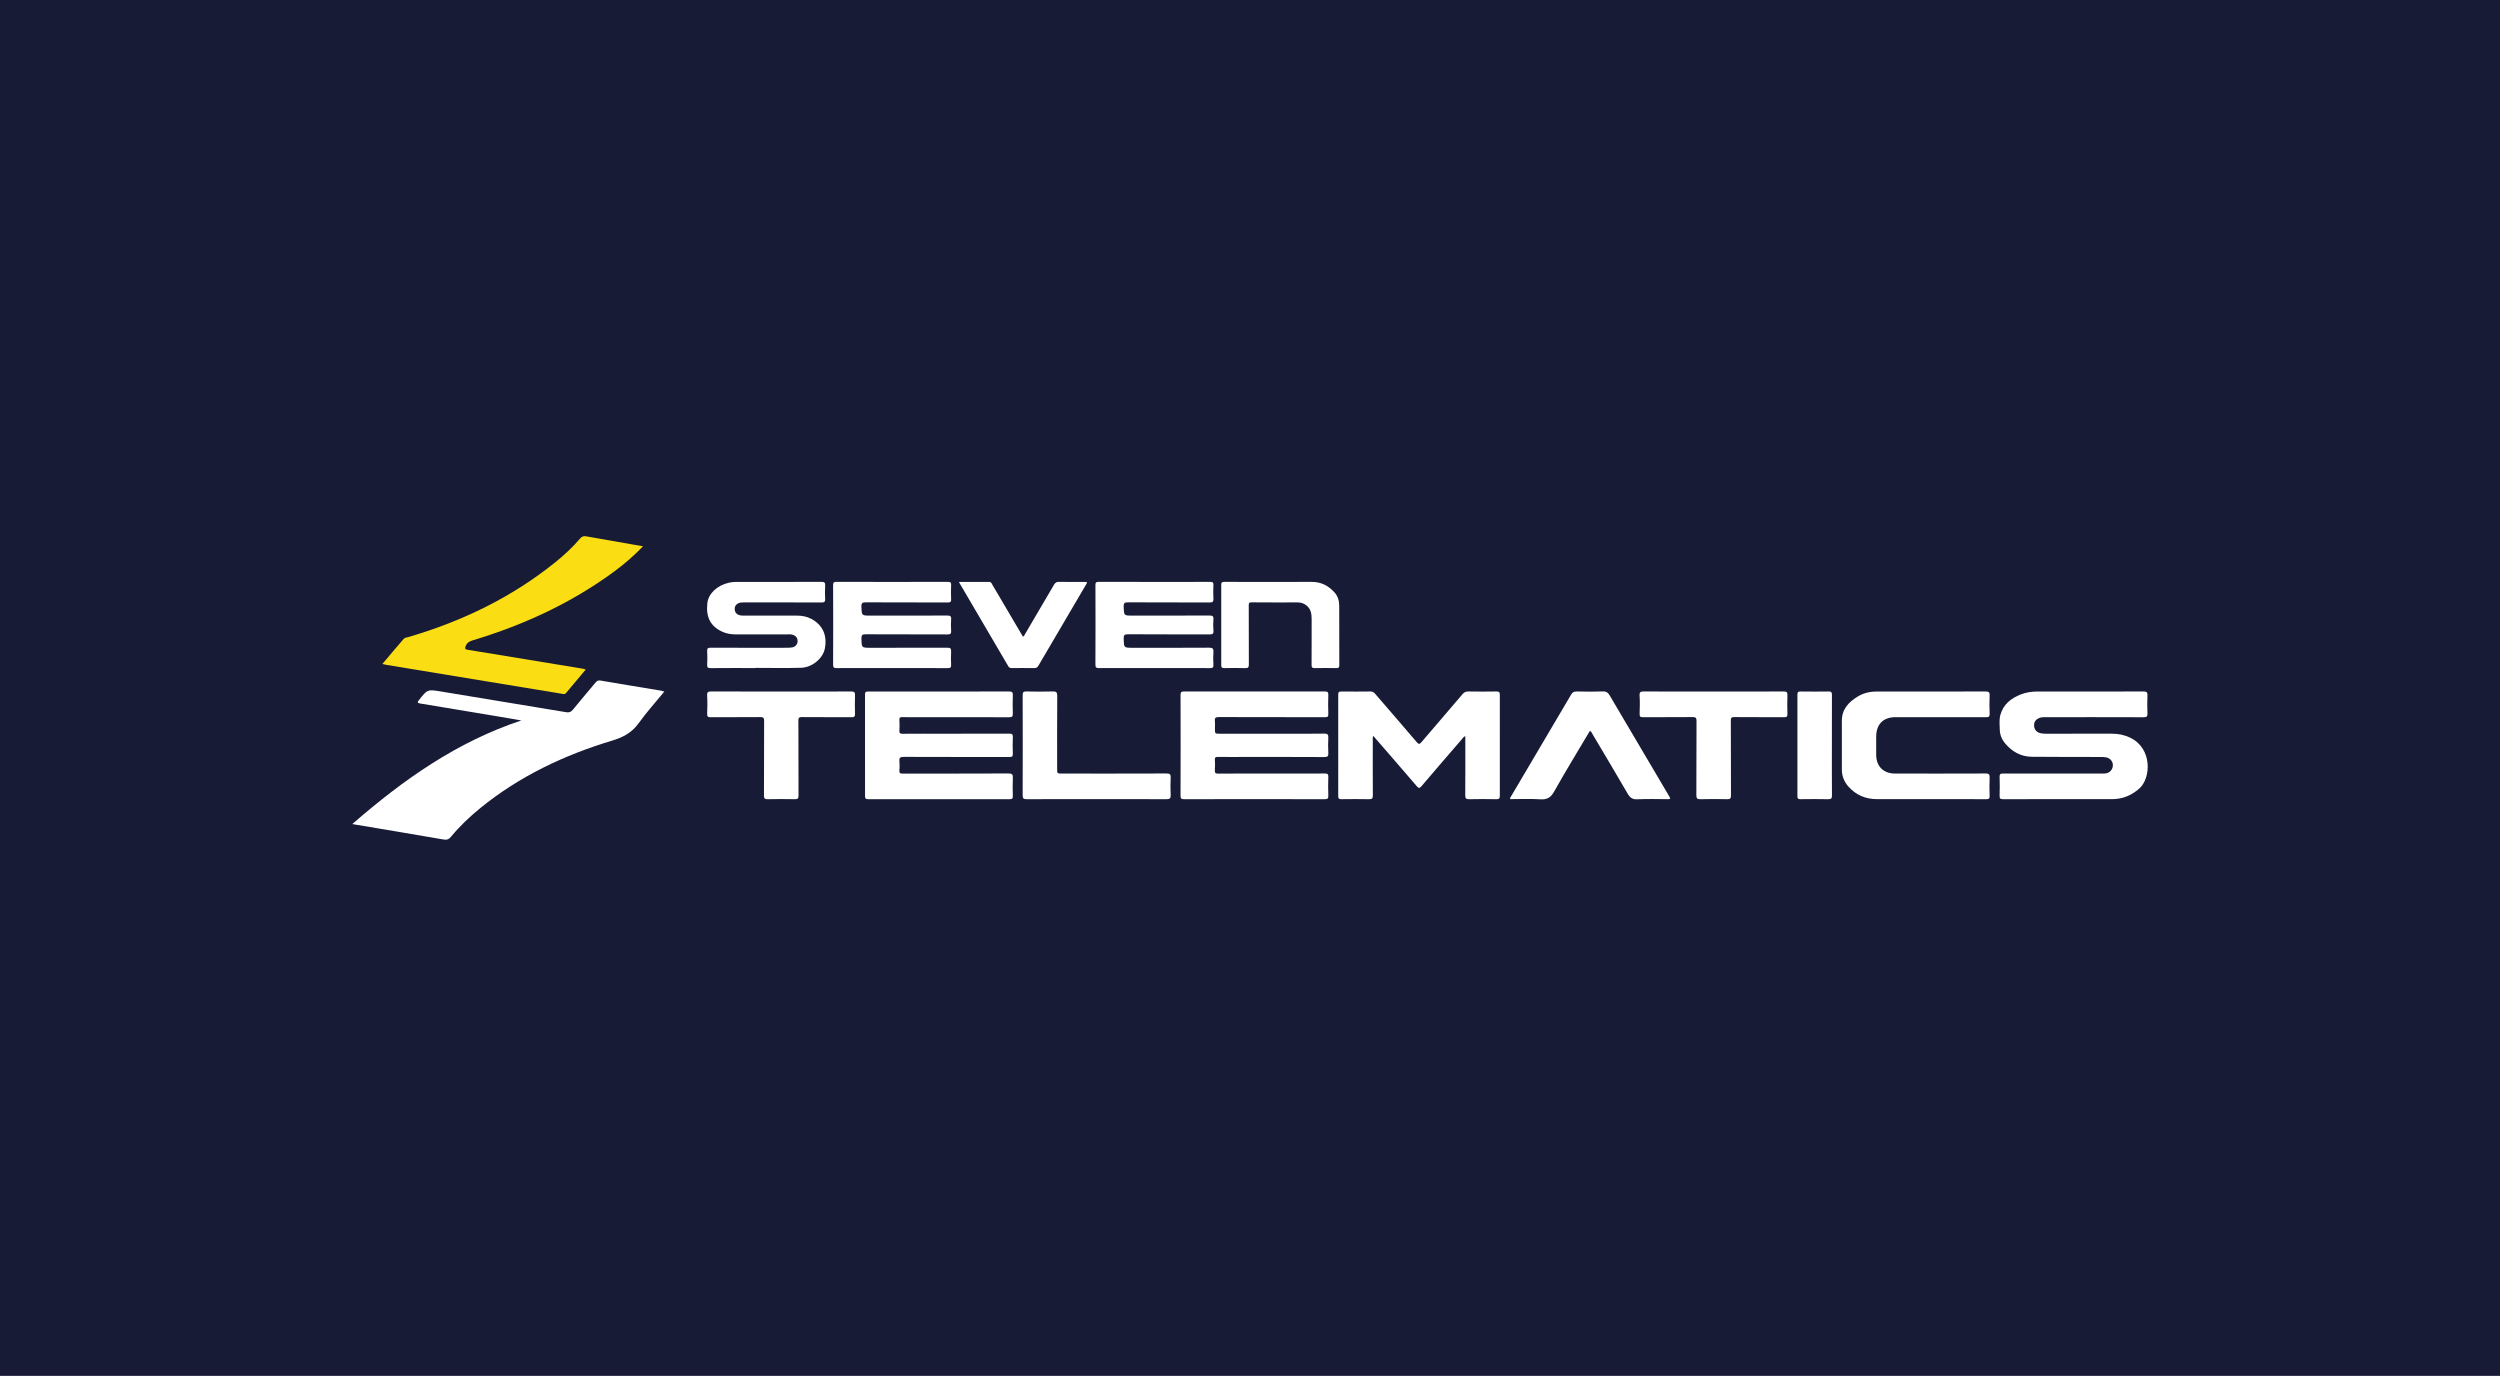 <?xml version="1.0" encoding="utf-8"?>
<!-- Generator: Adobe Illustrator 24.1.0, SVG Export Plug-In . SVG Version: 6.00 Build 0)  -->
<svg version="1.1" id="Layer_1" xmlns="http://www.w3.org/2000/svg" xmlns:xlink="http://www.w3.org/1999/xlink" x="0px" y="0px"
	 viewBox="0 0 1321 727" style="enable-background:new 0 0 1321 727;" xml:space="preserve">
<style type="text/css">
	.st0{fill:#171B36;}
	.st1{fill:#FFFFFF;}
	.st2{fill:#FADD12;}
	.st3{display:none;}
	.st4{display:inline;fill:#052B4E;}
	.st5{display:inline;}
	.st6{fill:#DC1F26;}
	.st7{display:inline;fill:#DC1F26;}
	.st8{fill:#85C441;}
	.st9{fill:#9ACB4F;}
	.st10{fill:#6AA949;}
	.st11{fill:#C9DE74;}
	.st12{fill:#727173;}
	.st13{display:inline;fill:#6AA949;}
	.st14{fill:#05559E;}
</style>
<rect class="st0" width="1321" height="727"/>
<g>
	<g>
		<path class="st1" d="M496.248,365.41c12.31,0,24.621,0.029,36.931-0.036c1.566-0.008,2.069,0.37,2.002,1.983
			c-0.133,3.206-0.119,6.424-0.005,9.631c0.054,1.531-0.315,2.011-1.946,2.004c-16.391-0.067-32.783-0.041-49.174-0.041
			c-2.409,0-4.819,0.058-7.225-0.025c-1.166-0.04-1.685,0.177-1.594,1.503c0.128,1.865,0.116,3.749,0.004,5.616
			c-0.079,1.321,0.332,1.695,1.662,1.683c7.158-0.064,14.317-0.03,21.476-0.03c11.641,0,23.283,0.029,34.924-0.036
			c1.491-0.008,1.949,0.341,1.878,1.867c-0.134,2.871-0.137,5.757,0.001,8.627c0.075,1.548-0.419,1.863-1.893,1.859
			c-18.599-0.052-37.199-0.003-55.797-0.082c-1.889-0.008-2.42,0.53-2.252,2.321c0.15,1.592,0.138,3.218,0,4.811
			c-0.127,1.475,0.451,1.719,1.795,1.716c18.599-0.044,37.199,0.006,55.797-0.082c2.004-0.01,2.452,0.557,2.355,2.44
			c-0.163,3.136-0.1,6.288-0.017,9.43c0.033,1.263-0.25,1.725-1.631,1.723c-24.955-0.042-49.91-0.039-74.865-0.006
			c-1.223,0.002-1.595-0.34-1.593-1.574c0.035-17.93,0.043-35.86-0.01-53.79c-0.004-1.537,0.743-1.526,1.846-1.525
			C471.359,365.417,483.804,365.41,496.248,365.41z"/>
		<path class="st1" d="M662.864,422.262c-12.377,0-24.755-0.023-37.132,0.031c-1.429,0.006-1.94-0.254-1.935-1.834
			c0.062-17.73,0.058-35.46,0.004-53.189c-0.005-1.496,0.359-1.899,1.879-1.896c24.755,0.05,49.51,0.047,74.264,0.006
			c1.431-0.002,2.004,0.254,1.941,1.841c-0.131,3.34-0.119,6.692-0.003,10.033c0.051,1.474-0.463,1.73-1.814,1.727
			c-18.666-0.044-37.333,0.001-55.999-0.078c-1.802-0.008-2.335,0.456-2.134,2.191c0.152,1.32,0.03,2.673,0.03,4.011
			c0,2.593,0,2.593,2.695,2.593c11.374,0,22.748,0,34.122,0c6.958,0,13.918,0.082,20.873-0.053c1.933-0.038,2.319,0.599,2.227,2.339
			c-0.138,2.602-0.144,5.223,0.003,7.824c0.097,1.708-0.305,2.235-2.145,2.223c-14.518-0.09-29.036-0.05-43.555-0.05
			c-4.215,0-8.431,0.04-12.645-0.026c-1.186-0.018-1.686,0.235-1.603,1.535c0.114,1.799,0.131,3.619-0.003,5.415
			c-0.11,1.476,0.298,1.904,1.837,1.888c7.961-0.087,15.923-0.041,23.885-0.041c10.772,0,21.543,0.029,32.315-0.034
			c1.464-0.009,1.976,0.302,1.915,1.858c-0.128,3.273-0.121,6.558-0.002,9.832c0.055,1.51-0.374,1.899-1.887,1.891
			C687.619,422.234,675.242,422.262,662.864,422.262z"/>
		<path class="st1" d="M725.656,388.862c-0.459,0.905-0.271,1.64-0.272,2.341c-0.016,9.701-0.05,19.403,0.028,29.103
			c0.013,1.621-0.46,2.024-2.027,1.993c-4.882-0.098-9.768-0.072-14.651-0.011c-1.215,0.015-1.615-0.334-1.613-1.577
			c0.034-17.93,0.035-35.861-0.002-53.791c-0.003-1.306,0.516-1.54,1.666-1.53c5.151,0.048,10.304,0.065,15.454-0.012
			c1.192-0.018,1.816,0.567,2.487,1.346c7.289,8.464,14.62,16.892,21.857,25.4c1.082,1.272,1.56,1.159,2.571-0.032
			c7.185-8.465,14.455-16.857,21.655-25.309c0.855-1.003,1.731-1.426,3.068-1.404c4.95,0.081,9.902,0.084,14.852,0
			c1.438-0.024,1.779,0.446,1.775,1.822c-0.042,17.73-0.046,35.46,0.005,53.189c0.004,1.49-0.362,1.943-1.887,1.911
			c-4.748-0.101-9.501-0.106-14.249,0.001c-1.626,0.037-2.153-0.35-2.138-2.067c0.086-9.634,0.041-19.268,0.041-28.902
			c0-0.73,0-1.461,0-2.346c-0.974,0.311-1.342,1.049-1.831,1.615c-7.123,8.254-14.256,16.499-21.319,24.804
			c-0.995,1.17-1.478,1.214-2.497,0.025C741.061,406.593,733.417,397.817,725.656,388.862z"/>
		<path class="st1" d="M1087.831,422.262c-9.767,0-19.535-0.029-29.302,0.032c-1.443,0.009-2.008-0.274-1.947-1.852
			c0.126-3.273,0.117-6.558,0.003-9.832c-0.053-1.515,0.398-1.898,1.905-1.894c17.193,0.055,34.387,0.036,51.581,0.033
			c0.802,0,1.611,0.023,2.406-0.062c2.299-0.245,3.891-1.998,3.963-4.295c0.062-2.003-1.409-3.791-3.576-4.207
			c-0.911-0.175-1.86-0.195-2.792-0.198c-12.175-0.037-24.351,0.008-36.526-0.111c-5.684-0.055-10.271-2.669-13.923-6.913
			c-1.782-2.071-2.848-4.528-2.935-7.303c-0.084-2.668-0.398-5.377,0.334-7.985c1.563-5.573,5.637-8.732,10.774-10.74
			c2.823-1.104,5.771-1.549,8.822-1.543c18.665,0.034,37.331,0.039,55.996-0.021c1.662-0.005,2.171,0.419,2.1,2.092
			c-0.134,3.139-0.137,6.291,0.001,9.43c0.073,1.652-0.371,2.105-2.062,2.099c-17.26-0.067-34.521-0.042-51.781-0.038
			c-0.998,0-1.987-0.033-2.971,0.313c-2.144,0.756-3.118,1.998-3.091,4.127c0.025,1.937,1.243,3.51,3.283,4.009
			c0.96,0.235,1.984,0.281,2.979,0.282c11.641,0.018,23.282,0.037,34.922-0.004c3.406-0.012,6.587,0.648,9.674,2.142
			c11.693,5.659,11.015,21.366,4.674,26.898c-4.18,3.647-8.879,5.559-14.412,5.546
			C1106.563,422.246,1097.197,422.262,1087.831,422.262z"/>
		<path class="st1" d="M1019.873,422.262c-9.302,0-18.605-0.021-27.907,0.007c-6.17,0.019-11.35-2.126-15.418-6.826
			c-2.188-2.528-3.309-5.451-3.308-8.8c0.002-8.566,0.032-17.133-0.01-25.699c-0.031-6.19,3.597-9.99,8.431-12.924
			c3.021-1.833,6.405-2.615,9.961-2.614c19.207,0.008,38.415,0.028,57.622-0.037c1.724-0.006,2.132,0.515,2.07,2.14
			c-0.122,3.208-0.129,6.427,0.004,9.634c0.065,1.571-0.475,1.846-1.922,1.841c-15.928-0.052-31.856-0.035-47.784-0.032
			c-6.48,0.001-10.178,3.673-10.234,10.189c-0.029,3.279-0.034,6.559,0.001,9.838c0.064,5.958,3.867,9.757,9.836,9.766
			c15.995,0.022,31.99,0.033,47.984-0.031c1.65-0.007,2.186,0.392,2.118,2.081c-0.132,3.274-0.109,6.559-0.006,9.835
			c0.043,1.382-0.448,1.664-1.722,1.658C1039.682,422.242,1029.777,422.262,1019.873,422.262z"/>
		<path class="st1" d="M840.104,386.173c-6.334,10.682-12.818,21.27-18.899,32.084c-1.792,3.186-3.718,4.331-7.311,4.096
			c-5.299-0.347-10.637-0.09-15.964-0.09c-0.093-0.834,0.394-1.269,0.684-1.761c10.521-17.817,21.07-35.617,31.554-53.456
			c0.747-1.27,1.534-1.704,2.983-1.672c4.612,0.1,9.234,0.162,13.841-0.023c1.87-0.075,2.745,0.708,3.586,2.138
			c9.953,16.912,19.941,33.803,29.919,50.701c0.543,0.919,1.041,1.867,1.626,2.759c0.667,1.017,0.47,1.342-0.764,1.333
			c-5.417-0.041-10.842-0.188-16.248,0.058c-2.528,0.115-3.803-0.828-4.998-2.884c-6.138-10.56-12.399-21.049-18.633-31.553
			C841.115,387.287,840.882,386.542,840.104,386.173z"/>
		<path class="st1" d="M610.107,307.486c9.767,0,19.535,0.031,29.302-0.034c1.415-0.009,1.833,0.36,1.76,1.771
			c-0.121,2.335-0.141,4.688,0.004,7.02c0.102,1.633-0.322,2.125-2.043,2.116c-14.316-0.077-28.633-0.008-42.949-0.087
			c-1.839-0.01-2.516,0.284-2.438,2.324c0.179,4.687,0.055,4.691,4.665,4.691c13.581,0,27.161,0.023,40.742-0.032
			c1.523-0.006,2.154,0.301,2.023,1.962c-0.157,1.995-0.179,4.024,0.005,6.014c0.168,1.815-0.592,2.005-2.144,1.998
			c-14.316-0.058-28.633,0.014-42.949-0.089c-2.013-0.015-2.388,0.562-2.332,2.427c0.141,4.718,0.046,4.721,4.845,4.721
			c13.447,0,26.894,0.044,40.34-0.05c1.916-0.013,2.35,0.579,2.233,2.336c-0.146,2.198-0.151,4.421,0.004,6.618
			c0.112,1.592-0.482,1.849-1.917,1.838c-8.897-0.064-17.795-0.032-26.693-0.032c-10.57,0-21.141-0.024-31.71,0.027
			c-1.442,0.007-2.049-0.194-2.04-1.895c0.08-13.982,0.069-27.964,0.01-41.946c-0.006-1.442,0.404-1.741,1.78-1.733
			C590.438,307.514,600.272,307.486,610.107,307.486z"/>
		<path class="st1" d="M471.451,307.486c9.77,0,19.54,0.025,29.309-0.029c1.341-0.007,1.897,0.253,1.821,1.731
			c-0.126,2.47-0.125,4.955,0,7.424c0.075,1.482-0.493,1.735-1.829,1.731c-14.387-0.044-28.774,0.009-43.161-0.073
			c-1.842-0.01-2.504,0.284-2.426,2.317c0.18,4.694,0.056,4.699,4.827,4.699c13.517,0,27.034,0.022,40.551-0.031
			c1.516-0.006,2.174,0.289,2.041,1.966c-0.159,1.995-0.141,4.019-0.004,6.017c0.108,1.57-0.363,2.003-1.966,1.995
			c-14.387-0.067-28.774-0.005-43.161-0.082c-1.792-0.01-2.334,0.392-2.28,2.249c0.142,4.884,0.046,4.887,4.862,4.887
			c13.517,0,27.034,0.026,40.551-0.035c1.571-0.007,2.092,0.387,1.996,1.99c-0.141,2.334-0.124,4.687-0.004,7.022
			c0.075,1.454-0.455,1.766-1.815,1.761c-12.312-0.047-24.625-0.028-36.938-0.028c-7.227,0-14.454-0.035-21.681,0.031
			c-1.405,0.013-1.941-0.211-1.933-1.814c0.073-13.985,0.073-27.971,0-41.956c-0.008-1.604,0.529-1.812,1.929-1.803
			C451.912,307.513,461.682,307.486,471.451,307.486z"/>
		<path class="st1" d="M399.213,352.998c-7.895,0-15.79-0.045-23.684,0.039c-1.523,0.016-1.941-0.389-1.856-1.884
			c0.134-2.334,0.134-4.687,0-7.021c-0.086-1.497,0.336-1.889,1.856-1.882c13.247,0.066,26.494,0.041,39.741,0.031
			c1.067-0.001,2.15,0.003,3.197-0.166c1.841-0.298,3.037-1.714,2.986-3.459c-0.056-1.882-1.217-2.914-2.913-3.355
			c-0.695-0.181-1.463-0.101-2.198-0.102c-9.233-0.005-18.466-0.017-27.698,0.006c-2.513,0.006-4.919-0.413-7.191-1.492
			c-6.073-2.883-8.514-7.659-7.693-15.015c0.558-5.006,5.112-9.35,11.303-10.781c1.308-0.302,2.625-0.443,3.974-0.441
			c14.987,0.017,29.973,0.045,44.959-0.036c1.746-0.009,2.118,0.505,2.018,2.113c-0.142,2.266-0.136,4.553-0.001,6.82
			c0.092,1.557-0.351,1.991-1.952,1.983c-13.581-0.07-27.163-0.041-40.744-0.036c-0.864,0-1.726-0.054-2.582,0.229
			c-1.67,0.552-2.612,1.658-2.512,3.416c0.105,1.85,1.265,2.89,3.029,3.21c0.781,0.142,1.6,0.107,2.401,0.108
			c9.099,0.006,18.198,0.006,27.297,0.003c2.708-0.001,5.305,0.424,7.736,1.717c6.001,3.193,8.531,8.71,7.157,15.721
			c-1.004,5.126-6.658,9.957-12.55,10.127c-8.021,0.231-16.054,0.058-24.081,0.058C399.213,352.938,399.213,352.968,399.213,352.998
			z"/>
		<path class="st1" d="M579.383,422.262c-12.307,0-24.615-0.034-36.922,0.04c-1.692,0.01-2.093-0.47-2.088-2.119
			c0.06-17.591,0.056-35.183,0.005-52.775c-0.004-1.536,0.324-2.083,1.973-2.04c4.612,0.119,9.232,0.137,13.843-0.005
			c1.886-0.058,2.47,0.368,2.454,2.37c-0.101,12.775-0.052,25.551-0.052,38.327c0,2.691,0,2.691,2.594,2.691
			c18.394,0,36.789,0.027,55.183-0.043c1.782-0.007,2.302,0.439,2.211,2.217c-0.154,3.002-0.141,6.022-0.005,9.026
			c0.081,1.779-0.353,2.375-2.276,2.36C603.998,422.215,591.69,422.262,579.383,422.262z"/>
		<path class="st1" d="M412.66,365.41c12.378,0,24.756,0.03,37.134-0.037c1.596-0.009,2.057,0.428,1.999,2.01
			c-0.119,3.274-0.107,6.558-0.003,9.833c0.045,1.421-0.4,1.777-1.791,1.768c-8.764-0.062-17.53,0.012-26.294-0.072
			c-1.533-0.015-1.845,0.405-1.838,1.875c0.061,13.181,0.005,26.362,0.075,39.542c0.009,1.613-0.445,2.005-2.004,1.972
			c-4.748-0.102-9.502-0.103-14.25,0c-1.572,0.034-2.012-0.386-2.004-1.984c0.067-13.114,0.003-26.228,0.08-39.341
			c0.01-1.701-0.461-2.078-2.101-2.062c-8.697,0.085-17.396,0.004-26.093,0.075c-1.466,0.012-1.964-0.299-1.9-1.851
			c0.132-3.206,0.183-6.43-0.014-9.63c-0.119-1.933,0.632-2.139,2.272-2.13C388.171,365.438,400.415,365.41,412.66,365.41z"/>
		<path class="st1" d="M905.358,365.41c12.377,0,24.753,0.03,37.129-0.037c1.594-0.009,2.052,0.425,1.993,2.006
			c-0.121,3.274-0.106,6.557-0.004,9.832c0.044,1.408-0.372,1.784-1.777,1.774c-8.763-0.065-17.528,0.011-26.291-0.074
			c-1.536-0.015-1.842,0.409-1.836,1.875c0.061,13.179,0.005,26.359,0.075,39.538c0.009,1.615-0.447,2.009-2.007,1.975
			c-4.681-0.102-9.367-0.119-14.047,0.006c-1.736,0.047-2.248-0.367-2.237-2.18c0.085-13.045,0.011-26.091,0.088-39.136
			c0.01-1.684-0.428-2.095-2.087-2.078c-8.696,0.087-17.394,0.004-26.09,0.076c-1.473,0.012-1.957-0.311-1.894-1.854
			c0.13-3.206,0.182-6.43-0.014-9.629c-0.118-1.928,0.627-2.138,2.269-2.129C880.873,365.439,893.116,365.41,905.358,365.41z"/>
		<path class="st1" d="M670.654,307.486c7.49,0,14.981,0.042,22.471-0.015c4.889-0.037,8.804,1.993,11.983,5.515
			c1.755,1.944,2.535,4.384,2.539,7.011c0.018,10.5-0.015,21,0.039,31.5c0.007,1.309-0.46,1.548-1.627,1.529
			c-3.744-0.063-7.492-0.083-11.234,0.008c-1.392,0.034-1.804-0.354-1.793-1.775c0.068-8.092,0.022-16.185,0.038-24.277
			c0.005-2.699-0.43-5.207-2.685-7.025c-1.346-1.086-2.883-1.638-4.626-1.637c-8.159,0.005-16.319,0.037-24.477-0.041
			c-1.41-0.014-1.443,0.598-1.44,1.663c0.026,10.366-0.017,20.733,0.052,31.098c0.01,1.559-0.365,2.058-1.978,2.002
			c-3.674-0.127-7.356-0.087-11.033-0.014c-1.222,0.024-1.588-0.328-1.584-1.57c0.041-14.111,0.042-28.223,0-42.334
			c-0.004-1.306,0.348-1.682,1.68-1.671C654.87,307.519,662.762,307.486,670.654,307.486z"/>
		<path class="st1" d="M506.658,307.487c5.619,0,10.817,0.014,16.015-0.011c1.159-0.006,1.369,0.949,1.779,1.642
			c5.029,8.505,10.029,17.028,15.036,25.547c0.338,0.574,0.677,1.148,1.016,1.723c0.724-0.194,0.836-0.849,1.124-1.338
			c5.119-8.686,10.25-17.365,15.313-26.084c0.652-1.122,1.344-1.541,2.658-1.517c4.881,0.09,9.765,0.036,14.7,0.036
			c0.136,0.768-0.363,1.273-0.673,1.802c-8.311,14.167-16.648,28.319-24.947,42.493c-0.546,0.932-1.161,1.261-2.234,1.243
			c-3.879-0.066-7.76-0.036-11.641-0.018c-0.83,0.004-1.494-0.047-2.002-0.916C524.185,337.342,515.534,322.614,506.658,307.487z"/>
		<path class="st1" d="M967.97,393.823c0,8.825-0.041,17.651,0.038,26.475c0.014,1.592-0.41,2.037-2.003,2.003
			c-4.878-0.105-9.761-0.077-14.641-0.011c-1.211,0.016-1.612-0.298-1.609-1.553c0.036-17.918,0.034-35.835,0.003-53.753
			c-0.002-1.2,0.31-1.618,1.569-1.601c5.013,0.068,10.029,0.075,15.042-0.003c1.406-0.022,1.631,0.53,1.625,1.768
			C967.95,376.039,967.97,384.931,967.97,393.823z"/>
	</g>
	<g>
		<path class="st1" d="M186.15,435.434c26.939-23.459,55.339-43.476,89.318-54.742c-3.77-0.655-7.536-1.331-11.31-1.962
			c-14.047-2.351-28.095-4.701-42.149-7.009c-1.547-0.254-1.542-0.658-0.636-1.797c4.485-5.637,4.47-5.714,11.463-4.568
			c22.111,3.625,44.217,7.286,66.318,10.974c1.521,0.254,2.518-0.049,3.536-1.305c3.932-4.851,8.019-9.575,11.996-14.389
			c0.762-0.923,1.425-1.244,2.707-1.022c10.62,1.841,21.261,3.562,31.893,5.331c0.505,0.084,0.994,0.271,1.746,0.481
			c-4.619,5.632-9.398,10.89-13.499,16.632c-3.604,5.046-8.205,7.512-14.077,9.28c-25.322,7.625-48.936,18.8-69.61,35.599
			c-5.635,4.579-10.895,9.573-15.52,15.181c-1.175,1.425-2.212,1.784-4.071,1.46C218.418,440.809,202.554,438.189,186.15,435.434z"
			/>
		<path class="st2" d="M339.772,288.671c-4.841,5.026-9.78,9.298-15.047,13.183c-22.746,16.776-48.016,28.395-74.978,36.515
			c-1.733,0.522-2.936,1.191-3.678,2.987c-0.642,1.554-0.119,1.793,1.179,2.004c10.641,1.727,21.276,3.486,31.914,5.235
			c9.649,1.587,19.299,3.175,28.947,4.77c0.375,0.062,0.735,0.209,1.402,0.404c-3.556,4.233-7.004,8.324-10.432,12.432
			c-0.705,0.845-1.572,0.486-2.358,0.358c-13.45-2.196-26.896-4.424-40.343-6.64c-17.397-2.867-34.795-5.729-52.192-8.599
			c-0.6-0.099-1.191-0.256-2.144-0.464c3.863-4.579,7.524-8.999,11.31-13.31c0.528-0.601,1.66-0.705,2.535-0.961
			c28.295-8.309,54.426-20.872,77.49-39.448c4.751-3.827,9.217-7.977,13.185-12.618c0.944-1.104,1.853-1.362,3.191-1.123
			C319.595,285.15,329.447,286.862,339.772,288.671z"/>
	</g>
</g>
<g class="st3">
	<path class="st4" d="M530.896,344.586h12.163l13.286,36.3l13.379-36.3h11.883L561.4,394.358H551.2L530.896,344.586z"/>
	<path class="st4" d="M583.383,369.469v-0.184c0-14.128,10.012-25.726,24.137-25.726c15.722,0,23.673,12.347,23.673,26.569
		c0,1.027-0.091,2.056-0.187,3.178h-36.3c1.216,8.049,6.922,12.539,14.219,12.539c5.519,0,9.444-2.056,13.379-5.895l6.642,5.895
		c-4.679,5.612-11.134,9.265-20.21,9.265C594.419,395.112,583.383,384.722,583.383,369.469z M619.963,365.824
		c-0.747-7.3-5.052-13.006-12.534-13.006c-6.927,0-11.792,5.332-12.819,13.006H619.963z"/>
	<path class="st4" d="M640.266,344.586h11.321v11.131c3.087-7.391,8.796-12.443,17.496-12.067v11.977h-0.656
		c-9.913,0-16.84,6.455-16.84,19.554v18.805h-11.321L640.266,344.586L640.266,344.586z"/>
	<path class="st4" d="M676.756,326.245h12.163v10.761h-12.163V326.245z M677.222,344.586h11.321v49.399h-11.321V344.586z"/>
	<g class="st5">
		<path class="st6" d="M701.645,325.685h11.321v68.3h-11.321V325.685z"/>
		<path class="st6" d="M722.697,369.568v-0.189c0-14.128,11.227-25.822,26.385-25.822c15.157,0,26.289,11.505,26.289,25.63v0.192
			c0,14.035-11.227,25.731-26.478,25.731C733.826,395.112,722.697,383.597,722.697,369.568z M764.047,369.568v-0.189
			c0-8.702-6.266-15.906-15.155-15.906c-9.076,0-14.872,7.108-14.872,15.715v0.192c0,8.607,6.266,15.904,15.061,15.904
			C758.253,385.282,764.047,378.081,764.047,369.568z"/>
		<path class="st6" d="M781.827,369.568v-0.189c0-14.035,10.852-25.822,25.633-25.822c9.356,0,15.157,3.461,19.74,8.513
			l-7.017,7.577c-3.458-3.647-7.108-6.175-12.816-6.175c-8.236,0-14.221,7.108-14.221,15.715v0.192
			c0,8.796,6.082,15.904,14.784,15.904c5.332,0,9.262-2.525,12.814-6.175l6.828,6.737c-4.863,5.423-10.571,9.265-20.207,9.265
			C792.679,395.112,781.827,383.597,781.827,369.568z"/>
		<path class="st6" d="M865.842,393.985v-6.079c-3.365,4.021-8.511,7.108-15.997,7.108c-9.358,0-17.589-5.335-17.589-15.251v-0.189
			c0-10.945,8.513-16.186,20.02-16.186c5.986,0,9.827,0.842,13.664,2.056v-0.931c0-6.831-4.303-10.574-12.163-10.574
			c-5.522,0-9.636,1.218-14.126,3.087l-3.087-9.076c5.423-2.434,10.761-4.117,18.802-4.117c14.597,0,21.711,7.676,21.711,20.863
			v29.285h-11.235V393.985z M866.124,373.306c-2.898-1.122-6.922-1.965-11.321-1.965c-7.108,0-11.321,2.903-11.321,7.673v0.187
			c0,4.679,4.21,7.297,9.542,7.297c7.482,0,13.096-4.21,13.096-10.385v-2.807H866.124z"/>
		<path class="st6" d="M890.085,380.328v-26.011h-6.266v-9.732h6.266v-13.568h11.323v13.568h13.283v9.732h-13.283v24.23
			c0,4.394,2.242,6.177,6.079,6.177c2.527,0,4.772-0.562,7.017-1.685v9.262c-2.805,1.589-5.988,2.527-10.196,2.527
			C895.982,394.827,890.085,391.177,890.085,380.328z"/>
		<path class="st6" d="M923.953,326.245h12.163v10.761h-12.163V326.245z M924.42,344.586h11.323v49.399H924.42V344.586z"/>
		<path class="st6" d="M945.477,369.568v-0.189c0-14.128,11.225-25.822,26.382-25.822c15.16,0,26.291,11.505,26.291,25.63v0.192
			c0,14.035-11.225,25.731-26.475,25.731C956.606,395.112,945.477,383.597,945.477,369.568z M986.83,369.568v-0.189
			c0-8.702-6.271-15.906-15.157-15.906c-9.076,0-14.875,7.108-14.875,15.715v0.192c0,8.607,6.266,15.904,15.061,15.904
			C981.028,385.282,986.83,378.081,986.83,369.568z"/>
		<path class="st6" d="M1007.32,344.586h11.316v7.671c3.186-4.679,7.769-8.697,15.442-8.697c11.129,0,17.589,7.482,17.589,18.989
			v31.437h-11.321v-28.067c0-7.671-3.837-12.072-10.572-12.072c-6.551,0-11.137,4.588-11.137,12.256v27.883h-11.316v-49.399H1007.32
			z"/>
	</g>
	<path class="st4" d="M351.933,375.387l-10.915,3.705c-15.165-39.08,26.831-82.193,66.186-68.267
		c40.873,9.941,51.044,69.914,16.817,93.352c-28.862,20.719-70.305,2.946-76.947-27.141c11.495,30.426,52.504,37.418,72.088,16.509
		c25.139-20.091,14.92-65.013-16.529-72.177C371.888,311.789,340.403,345.269,351.933,375.387z"/>
	<path class="st4" d="M326.578,255.826l9.484-6.553c32.978,48.103,60.263,100.12,80.531,154.806
		c6.899,24.329,12.176,48.996,16.565,73.647c-8.238-24.515-17.559-48.549-28.148-71.932
		C385.085,352.847,358.597,302.448,326.578,255.826z"/>
	<path class="st4" d="M273.715,404.062l-4.381-10.662c53.937-21.769,110.333-37.65,167.966-45.78
		c25.156-1.758,50.343-1.483,75.302-0.679c-25.628,3.095-51.074,6.649-76.056,12.398
		C380.671,367.371,326.033,382.99,273.715,404.062z"/>
	<path class="st7" d="M377.636,362.401c0-8.059,6.536-14.59,14.6-14.59c8.059,0,14.587,6.531,14.587,14.59
		c0,8.062-6.528,14.592-14.587,14.592C384.172,376.996,377.636,370.466,377.636,362.401z"/>
	<g class="st5">
		<path class="st6" d="M687.045,453.342c-0.89,0.056-1.778,0.169-2.727,0.169c-2.222,0-6.45-0.335-6.45-5.068
			c0-0.999,0.111-2.053,0.33-3.055l3.39-16.688h-4.333l0.499-2.28h4.339l1.279-6.17l3.393-1.889l-1.614,8.059h6.899l-0.446,2.28
			h-6.949l-2.558,12.849c-0.386,2.058-0.999,4.563-0.999,6.397c0,2.222,1.271,3.335,3.832,3.335c0.895,0,1.836-0.113,2.618-0.333
			L687.045,453.342z"/>
		<path class="st6" d="M698.007,426.423h3.055l-1.112,5.733l0.111,0.111c1.67-3.564,4.114-6.397,9.346-6.45l-0.724,3.89
			c-0.719,0-1.503-0.061-2.169-0.061c-5.173,0-7.343,6.679-8.12,10.632l-2.452,12.622h-3.055L698.007,426.423z"/>
		<path class="st6" d="M725.043,448.003l-0.108-0.111c-0.726,1.892-3.004,5.62-7.842,5.62c-5.395,0-7.565-4.455-7.565-9.121
			c0-7.731,3.504-18.575,11.684-18.575c5.39,0,6.447,4.394,6.894,6.059h0.109l1.059-5.453h3.057l-5.171,26.478h-3.057
			L725.043,448.003z M717.697,451.284c5.62,0,9.068-8.455,9.068-14.348c0-3.781-1.221-8.899-5.557-8.899
			c-5.511,0-8.291,9.953-8.291,16.075C712.917,447.667,714.088,451.284,717.697,451.284z"/>
		<path class="st6" d="M751.513,453.007c-1.667,0.333-3.277,0.504-4.946,0.504c-6.73,0-10.347-4.175-10.347-10.402
			c0-9.01,4.283-17.294,12.733-17.294c4.621,0,7.179,2.502,7.179,6.228c0,0.774-0.061,1.501-0.111,2.222h-3.842
			c0.111-0.779,0.164-1.498,0.164-2.28c0-1.723-1.218-4.114-4.109-4.114c-6.619,0-8.622,9.116-8.622,14.295
			c0,5.784,3.39,9.119,8.453,9.119c1.281,0,2.611-0.219,3.89-0.56L751.513,453.007z"/>
		<path class="st6" d="M766.14,414.525h3.06l-4.674,23.857l0.111,0.111l12.236-12.07h3.335l-12.236,11.959l8.236,14.517h-3.728
			l-8.006-14.07l-2.727,14.07h-3.057L766.14,414.525z"/>
		<path class="st6" d="M786.496,426.423h3.06l-5.118,26.478h-3.062L786.496,426.423z M788.277,414.525h4.167l-0.895,4.503h-4.167
			L788.277,414.525z"/>
		<path class="st6" d="M798.73,426.423h3.057l-1.279,6.508l0.111,0.114c0.835-2.003,4.172-7.229,9.568-7.229
			c4.672,0,6.061,3.226,6.061,5.723c0,0.835-0.166,1.725-0.333,2.563l-3.617,18.8h-3.055l3.171-16.464
			c0.28-1.387,0.557-2.782,0.557-4.17c0-2.227-1.279-3.67-3.839-3.67c-5.562,0-9.399,8.675-10.122,12.123l-2.336,12.183h-3.06
			L798.73,426.423z"/>
		<path class="st6" d="M839.495,451.453c-0.89,4.672-2.893,12.564-13.071,12.564c-2.722,0-4.283-0.108-7.229-0.943l0.779-3.781
			c2.389,1.728,3.67,2.5,7.34,2.5c7.507,0,8.672-7.895,9.341-11.396l0.613-3.118l-0.111-0.108c-0.89,2.283-2.724,5.731-8.561,5.731
			c-4.117,0-6.901-3.95-6.901-9.288c0-6.566,3.176-17.796,12.239-17.796c4.619,0,6.175,4.117,6.283,5.673h0.114l0.943-5.065h3.062
			L839.495,451.453z M829.706,450.671c5.564,0,9.232-8.95,9.232-13.568c0-4.056-0.888-9.063-5.173-9.063
			c-6.119,0-8.67,10.173-8.67,15.352C825.095,447.223,826.366,450.671,829.706,450.671z"/>
		<path class="st6" d="M878.873,430.04c-0.948-0.555-3.231-2-6.79-2c-3.504,0-5.559,1.831-5.559,4.45
			c0,5.002,11.29,4.17,11.29,12.181c0,4.669-3.612,8.844-10.902,8.844c-3.95,0-6.394-0.837-7.562-1.228l0.666-3.39
			c0.89,0.56,3.451,2.394,7.176,2.394c4.061,0,7.229-1.834,7.229-5.615c0-6.011-11.29-4.735-11.29-12.347
			c0-4.672,3.615-7.507,10.122-7.507c3.007,0,5.393,0.716,6.344,0.941L878.873,430.04z"/>
		<path class="st6" d="M882.485,444.113c0-9.015,3.337-18.298,13.515-18.298c4.949,0,8.846,3.332,8.846,9.341
			c0,8.564-3.559,18.356-13.571,18.356C885.544,453.512,882.485,449.894,882.485,444.113z M891.606,451.284
			c7.673,0,9.848-9.901,9.848-15.684c0-4.172-1.45-7.562-5.736-7.562c-6.894,0-9.84,8.728-9.84,15.402
			C885.88,447.781,887.936,451.284,891.606,451.284z"/>
		<path class="st6" d="M916.628,414.525h3.06l-7.449,38.376h-3.062L916.628,414.525z"/>
		<path class="st6" d="M938.157,446.391l-0.116-0.114c-0.772,2.061-3.282,7.234-9.391,7.234c-4.616,0-5.955-3.673-5.955-6.397
			c0-1.392,0.28-2.724,0.505-4.064l3.168-16.63h3.06l-3.229,16.63c-0.164,1.001-0.441,2.452-0.441,3.062
			c0,2.777,1.667,4.614,4.003,4.614c5.673,0,9.121-8.675,9.848-12.123l2.389-12.183h3.062l-5.121,26.478h-3.057L938.157,446.391z"/>
		<path class="st6" d="M961.013,453.342c-0.888,0.056-1.778,0.169-2.727,0.169c-2.22,0-6.445-0.335-6.445-5.068
			c0-0.999,0.108-2.053,0.333-3.055l3.398-16.688h-4.346l0.505-2.28h4.339l1.279-6.17l3.393-1.889l-1.614,8.059h6.896l-0.446,2.28
			h-6.949l-2.558,12.849c-0.388,2.058-0.999,4.563-0.999,6.397c0,2.222,1.279,3.335,3.837,3.335c0.893,0,1.836-0.113,2.613-0.333
			L961.013,453.342z"/>
		<path class="st6" d="M971.97,426.423h3.06l-5.115,26.478h-3.065L971.97,426.423z M973.754,414.525h4.162l-0.888,4.503h-4.17
			L973.754,414.525z"/>
		<path class="st6" d="M979.308,444.113c0-9.015,3.337-18.298,13.513-18.298c4.949,0,8.846,3.332,8.846,9.341
			c0,8.564-3.559,18.356-13.568,18.356C982.368,453.512,979.308,449.894,979.308,444.113z M988.427,451.284
			c7.676,0,9.85-9.901,9.85-15.684c0-4.172-1.448-7.562-5.734-7.562c-6.899,0-9.84,8.728-9.84,15.402
			C982.703,447.781,984.757,451.284,988.427,451.284z"/>
		<path class="st6" d="M1011.01,426.423h3.06l-1.281,6.508l0.116,0.114c0.83-2.003,4.17-7.229,9.565-7.229
			c4.667,0,6.059,3.226,6.059,5.723c0,0.835-0.167,1.725-0.335,2.563l-3.61,18.8h-3.062l3.168-16.464
			c0.283-1.387,0.562-2.782,0.562-4.17c0-2.227-1.281-3.67-3.842-3.67c-5.56,0-9.396,8.675-10.12,12.123l-2.336,12.183h-3.062
			L1011.01,426.423z"/>
		<path class="st6" d="M1050.94,430.04c-0.941-0.555-3.226-2-6.783-2c-3.504,0-5.562,1.831-5.562,4.45
			c0,5.002,11.29,4.17,11.29,12.181c0,4.669-3.617,8.844-10.905,8.844c-3.948,0-6.397-0.837-7.565-1.228l0.666-3.39
			c0.888,0.56,3.448,2.394,7.174,2.394c4.064,0,7.232-1.834,7.232-5.615c0-6.011-11.285-4.735-11.285-12.347
			c0-4.672,3.612-7.507,10.115-7.507c3.009,0,5.396,0.716,6.344,0.941L1050.94,430.04z"/>
	</g>
</g>
<g class="st3">
	<g class="st5">
		<g>
			<g>
				<path class="st8" d="M645.11,258.233l-12.144,13.131c-3.41-3.141-6.999-6.087-10.738-8.839c-1.81-1.346-3.664-2.632-5.564-3.874
					c1.884,1.256,3.739,2.543,5.564,3.874l-10.634,14.432c-3.141-2.303-6.386-4.472-9.766-6.431l-8.929,15.494
					c4.636,2.692,9.003,5.818,13.071,9.273l-11.606,13.625c-3.26-2.752-6.745-5.25-10.454-7.403
					c-10.514-6.087-22.718-9.572-35.76-9.572c-13.042,0-25.276,3.485-35.804,9.572l-8.959-15.479
					c-8.256,4.771-15.659,10.843-21.955,17.902l-13.386-11.875c3.111-3.47,6.431-6.745,9.946-9.796l-11.725-13.52
					c-8.405,7.254-15.823,15.629-22.045,24.857l-14.866-9.946c12.144-18.067,28.312-33.202,47.216-44.135
					c21.058-12.174,45.496-19.173,71.579-19.173c26.083,0,50.521,6.999,71.564,19.173
					C628.868,244.817,637.378,251.114,645.11,258.233z"/>
			</g>
		</g>
	</g>
	<g class="st5">
		<g>
			<g>
				<path class="st9" d="M663.506,448.218c-11.71,15.913-26.607,29.314-43.776,39.259c-21.058,12.174-45.541,19.173-71.594,19.173
					c-26.068,0-50.521-6.999-71.564-19.173c-18.171-10.514-33.785-24.902-45.78-42.041l14.657-10.275
					c7.792,11.142,17.349,20.983,28.267,29.059l10.619-14.403v-0.015c-7.792-5.743-14.761-12.548-20.744-20.176l14.059-11.052
					c2.453,3.141,5.504,5.982,8.869,8.615l11.845-12.369c4.203,4.098,8.869,7.687,13.984,10.664h0.015
					c10.514,6.087,22.703,9.572,35.76,9.572c13.042,0,25.246-3.485,35.775-9.572c6.536-3.799,12.413-8.6,17.439-14.193
					l13.191,12.114c-3.171,3.515-6.625,6.79-10.305,9.766l11.067,14.059c4.532-3.619,8.749-7.642,12.653-11.965l13.281,12.01
					c2.782-3.096,5.414-6.326,7.882-9.676L663.506,448.218z"/>
			</g>
		</g>
	</g>
	<g class="st5">
		<g>
			<g>
				<g>
					<path class="st10" d="M645.11,258.233l-12.144,13.131c-3.41-3.141-6.999-6.087-10.738-8.839
						c-1.81-1.346-3.664-2.632-5.564-3.874c-1.929-1.256-3.903-2.483-5.893-3.634c-18.411-10.664-39.798-16.766-62.62-16.766h-0.015
						c-2.857,0-5.683,0.105-8.48,0.284c-2.722,0.179-5.429,0.449-8.106,0.808c-0.867,0.12-1.735,0.239-2.602,0.374
						c-1.944,0.299-3.874,0.643-5.788,1.032c-4.711,0.957-9.332,2.169-13.834,3.649c-1.286,0.404-2.557,0.838-3.814,1.301
						c-0.643,0.239-1.271,0.479-1.914,0.718c-1.256,0.464-2.498,0.957-3.724,1.481c-0.628,0.269-1.241,0.523-1.855,0.793
						c-1.226,0.538-2.453,1.092-3.649,1.66c-0.598,0.299-1.211,0.583-1.81,0.882c-1.197,0.598-2.378,1.211-3.56,1.84
						c-1.167,0.628-2.333,1.271-3.485,1.944c-1.017,0.583-2.019,1.196-3.021,1.81c-0.748,0.449-1.481,0.927-2.213,1.406
						c-0.568,0.344-1.122,0.718-1.675,1.107c-0.494,0.314-0.987,0.658-1.481,0.987c-2.154,1.496-4.247,3.036-6.296,4.651
						c-0.778,0.598-1.54,1.211-2.303,1.855c-0.748,0.613-1.496,1.241-2.228,1.884c-0.015,0.015-0.015,0.015-0.03,0.03
						c-8.405,7.254-15.823,15.629-22.045,24.857l-14.866-9.946c12.144-18.067,28.312-33.202,47.216-44.135
						c21.058-12.174,45.496-19.173,71.579-19.173c26.083,0,50.521,6.999,71.564,19.173
						C628.868,244.817,637.378,251.114,645.11,258.233z"/>
				</g>
			</g>
			<g>
				<g>
					<path class="st10" d="M566.248,487.432c-3.051,0.464-6.147,0.793-9.273,1.002C560.101,488.21,563.197,487.881,566.248,487.432z
						"/>
				</g>
				<g>
					<path class="st10" d="M485.501,471.968l-0.015,0.015c-1.615-0.942-3.201-1.914-4.771-2.931
						C482.285,470.068,483.886,471.04,485.501,471.968z"/>
				</g>
				<g>
					<path class="st10" d="M613.583,470.308c1.84-1.122,3.664-2.303,5.444-3.53C617.248,468.004,615.438,469.186,613.583,470.308z"
						/>
				</g>
			</g>
		</g>
		<g>
			<g>
				<g>
					<path class="st9" d="M601.828,270.527l-8.929,15.494c-13.176-7.613-28.446-11.98-44.748-11.98h-0.015
						c-16.302,0-31.572,4.367-44.718,11.98c-8.271,4.771-15.674,10.843-21.985,17.917l-13.386-11.875
						c7.598-8.495,16.496-15.808,26.412-21.536c15.793-9.153,34.129-14.388,53.677-14.388h0.015
						C567.714,256.139,586.035,261.374,601.828,270.527z"/>
				</g>
			</g>
			<g>
				<g>
					<path class="st9" d="M615.288,447.231c-0.523,0.434-1.062,0.853-1.6,1.271c-0.538,0.404-1.077,0.823-1.615,1.226
						c-0.808,0.613-1.645,1.211-2.483,1.795c-0.838,0.598-1.675,1.167-2.528,1.735c-1.092,0.718-2.199,1.421-3.32,2.094l1.211,1.361
						c-1.226,0.703-6.177,1.466-7.433,2.124c-1.884,0.987-3.784,1.914-5.728,2.767c-1.301,0.568-2.602,1.122-3.918,1.645
						c-0.658,0.269-1.316,0.523-1.989,0.778c-2.124,0.823-4.307,1.555-6.506,2.213c-0.823,0.254-1.645,0.494-2.483,0.718
						c-1.66,0.464-3.335,0.897-5.04,1.271c-0.852,0.179-1.705,0.374-2.557,0.538c-1.002,0.209-2.019,0.389-3.036,0.568
						c-0.314,0.045-0.628,0.105-0.942,0.15c-0.658,0.105-1.316,0.209-1.974,0.314c-0.314,0.045-0.643,0.075-0.957,0.12
						c-1.122,0.15-2.258,0.284-3.38,0.404c-0.12,0-0.239,0.015-0.344,0.03c-1.077,0.105-2.169,0.194-3.245,0.269h-0.09
						c-1.182,0.075-2.348,0.135-3.53,0.179h-0.06c-1.182,0.045-2.393,0.06-3.589,0.06h-0.03c-19.547,0-37.868-5.235-53.662-14.388
						l0.105-0.179l-0.12,0.165l-0.015,0.015c-0.404-0.224-0.793-0.464-1.182-0.703c-0.598-0.359-1.182-0.718-1.765-1.077
						c-0.374-0.239-0.748-0.464-1.107-0.703c-0.374-0.224-0.733-0.464-1.092-0.718c-1.69-1.092-3.335-2.243-4.95-3.455v-0.015
						c-7.792-5.743-14.761-12.548-20.744-20.176l14.059-11.052c2.453,3.141,5.504,5.982,8.869,8.615l-0.538,0.553
						c5.235,5.085,11.052,9.557,17.424,13.236h0.015c0.583,0.344,1.167,0.673,1.765,0.987c1.6,0.882,3.216,1.705,4.861,2.483
						c0.793,0.374,1.585,0.733,2.378,1.077c0.06,0.045,0.12,0.075,0.194,0.09c0.808,0.344,1.63,0.688,2.453,1.017
						c0.763,0.314,1.526,0.598,2.303,0.882c0.18,0.075,0.374,0.15,0.583,0.209c0.688,0.254,1.391,0.494,2.094,0.718
						c0.15,0.06,0.299,0.12,0.464,0.15c0.718,0.239,1.436,0.464,2.154,0.673c0.224,0.09,0.464,0.15,0.703,0.209
						c0.583,0.179,1.167,0.329,1.765,0.479c0.479,0.135,0.972,0.269,1.466,0.374c0.793,0.224,1.585,0.404,2.408,0.568
						c0.628,0.15,1.241,0.269,1.869,0.389c0.209,0.06,0.449,0.105,0.673,0.135c0.703,0.135,1.406,0.254,2.109,0.374
						c0.852,0.135,1.705,0.269,2.557,0.374c0.464,0.075,0.927,0.12,1.391,0.165c0.628,0.09,1.241,0.15,1.87,0.209
						c0.852,0.09,1.72,0.164,2.587,0.209c0.703,0.06,1.421,0.09,2.139,0.12c1.301,0.06,2.602,0.09,3.918,0.09h0.015
						c0.897,0,1.81-0.015,2.707-0.045c0.194,0,0.389-0.015,0.583-0.015c0.927-0.03,1.84-0.075,2.752-0.15
						c0.882-0.045,1.75-0.12,2.617-0.209c0.269-0.015,0.523-0.045,0.778-0.075c0.852-0.09,1.72-0.179,2.572-0.314
						c0.972-0.12,1.959-0.269,2.931-0.434c0,0,0,0,0.015,0c0.852-0.15,1.72-0.299,2.557-0.479c0.165-0.03,0.329-0.06,0.494-0.09
						c0.897-0.194,1.81-0.389,2.707-0.613c0.942-0.209,1.884-0.449,2.827-0.718c0.882-0.224,1.75-0.479,2.602-0.748
						c0.15-0.045,0.299-0.09,0.464-0.15c0.838-0.254,1.66-0.523,2.483-0.808h0.015c0.897-0.314,1.795-0.628,2.692-0.987
						c2.707-1.017,5.339-2.169,7.897-3.44c0.852-0.404,1.705-0.852,2.542-1.316c0.838-0.434,1.675-0.897,2.498-1.391h0.015
						c1.017-0.598,2.004-1.196,2.991-1.825h0.015c0.987-0.613,1.959-1.271,2.916-1.929c1.855-1.286,3.664-2.632,5.414-4.053
						L615.288,447.231z"/>
				</g>
			</g>
		</g>
		<g>
			<g>
				<g>
					<path class="st11" d="M614.526,423.406c-3.171,3.515-6.625,6.79-10.305,9.766c-1.75,1.421-3.56,2.767-5.414,4.053
						c-0.957,0.658-1.929,1.301-2.916,1.929h-0.015c-0.987,0.628-1.974,1.226-2.991,1.825h-0.015
						c-0.823,0.479-1.66,0.942-2.498,1.391s-1.675,0.882-2.542,1.316c-2.557,1.271-5.19,2.423-7.897,3.44
						c-0.882,0.344-1.78,0.673-2.692,0.987h-0.015c-0.823,0.284-1.645,0.553-2.483,0.808c-0.164,0.06-0.314,0.105-0.464,0.15
						c-0.867,0.254-1.735,0.508-2.602,0.748c-0.942,0.254-1.884,0.494-2.827,0.718c-0.897,0.224-1.81,0.419-2.707,0.613
						c-0.165,0.03-0.329,0.06-0.494,0.09c-0.852,0.165-1.705,0.329-2.557,0.479c-0.015,0-0.015,0-0.015,0
						c-0.972,0.165-1.959,0.314-2.931,0.434c-0.852,0.12-1.705,0.224-2.572,0.314c-0.254,0.03-0.508,0.06-0.778,0.075
						c-0.867,0.09-1.735,0.165-2.617,0.209c-0.912,0.075-1.825,0.12-2.752,0.15c-0.194,0-0.389,0.015-0.583,0.015
						c-0.897,0.03-1.81,0.045-2.707,0.045h-0.015c-1.316,0-2.617-0.03-3.918-0.09c-0.718-0.03-1.436-0.06-2.139-0.12
						c-0.867-0.045-1.735-0.12-2.587-0.209c-0.628-0.06-1.241-0.12-1.87-0.209c-0.464-0.045-0.927-0.09-1.391-0.165
						c-0.852-0.105-1.705-0.239-2.557-0.374c-0.703-0.12-1.406-0.239-2.109-0.374c-0.224-0.03-0.464-0.075-0.673-0.135
						c-0.628-0.12-1.241-0.239-1.87-0.389c-0.823-0.165-1.615-0.344-2.408-0.568c-0.494-0.105-0.987-0.239-1.466-0.374
						c-0.598-0.15-1.182-0.299-1.765-0.479c-0.239-0.06-0.479-0.12-0.703-0.209c-0.718-0.209-1.436-0.434-2.154-0.673
						c-0.164-0.03-0.314-0.09-0.464-0.15c-0.703-0.224-1.406-0.464-2.094-0.718c-0.209-0.06-0.404-0.135-0.583-0.209
						c-0.778-0.284-1.54-0.568-2.303-0.882c-0.823-0.329-1.645-0.673-2.453-1.017c-0.075-0.015-0.135-0.045-0.194-0.09
						c-0.793-0.344-1.585-0.703-2.378-1.077c-1.645-0.778-3.26-1.6-4.861-2.483c-0.598-0.314-1.182-0.643-1.765-0.987h-0.015
						c-6.371-3.679-12.189-8.151-17.424-13.236l0.538-0.553l11.845-12.369c4.203,4.098,8.869,7.687,13.984,10.664h0.015
						c10.514,6.087,22.703,9.572,35.76,9.572c13.042,0,25.246-3.485,35.774-9.572c6.536-3.799,12.413-8.6,17.439-14.193
						L614.526,423.406z"/>
				</g>
			</g>
			<g>
				<g>
					<path class="st11" d="M605.971,295.294l-11.606,13.625c-3.26-2.752-6.745-5.25-10.454-7.403
						c-10.514-6.087-22.718-9.572-35.76-9.572s-25.276,3.485-35.804,9.572l-8.974-15.494c13.176-7.613,28.461-11.98,44.763-11.98
						s31.587,4.367,44.763,11.98C597.536,288.713,601.903,291.839,605.971,295.294z"/>
				</g>
			</g>
		</g>
		<g>
			<g>
				<g>
					<path class="st8" d="M622.228,262.525l-10.634,14.432c-3.141-2.303-6.386-4.472-9.766-6.431
						c-15.793-9.153-34.114-14.388-53.677-14.388h-0.015c-19.547,0-37.883,5.235-53.677,14.388
						c-0.733,0.419-1.466,0.852-2.184,1.301c-1.884,1.152-3.739,2.363-5.534,3.634c-0.434,0.284-0.853,0.598-1.271,0.897
						c-2.587,1.855-5.07,3.829-7.478,5.908l-11.725-13.52c0.015-0.015,0.015-0.015,0.03-0.03c0.733-0.628,1.481-1.256,2.228-1.884
						c0.763-0.628,1.526-1.241,2.303-1.855c2.049-1.615,4.143-3.156,6.296-4.651c0.494-0.344,0.987-0.673,1.481-0.987
						c0.553-0.389,1.107-0.748,1.675-1.107c0.733-0.479,1.466-0.957,2.214-1.406c1.002-0.613,2.004-1.226,3.021-1.81
						c1.152-0.673,2.318-1.316,3.485-1.944c1.182-0.628,2.363-1.241,3.56-1.84c0.598-0.299,1.211-0.583,1.81-0.882
						c1.211-0.568,2.423-1.122,3.649-1.66c0.613-0.269,1.226-0.523,1.855-0.793c1.241-0.508,2.483-1.002,3.724-1.481
						c0.643-0.239,1.271-0.479,1.914-0.718c1.256-0.449,2.528-0.882,3.814-1.301c4.502-1.466,9.123-2.692,13.834-3.649
						c1.914-0.389,3.844-0.733,5.788-1.032c0.867-0.135,1.735-0.254,2.602-0.374c2.677-0.359,5.384-0.628,8.106-0.808
						c2.797-0.179,5.623-0.284,8.48-0.284h0.015c22.823,0,44.21,6.102,62.62,16.766c1.989,1.152,3.963,2.378,5.893,3.634
						C618.549,259.908,620.403,261.194,622.228,262.525z"/>
				</g>
			</g>
			<g>
				<g>
					<path class="st8" d="M601.843,456.473c0.613-0.359,1.211-0.718,1.825-1.077c1.152-0.688,2.273-1.406,3.395-2.139
						c0.852-0.568,1.69-1.137,2.528-1.735c0.838-0.583,1.675-1.181,2.483-1.795c0.553-0.389,1.077-0.808,1.615-1.226
						c0.538-0.419,1.077-0.838,1.6-1.271c4.532-3.619,8.749-7.642,12.653-11.965l13.281,12.01c-0.464,0.509-0.927,1.017-1.406,1.526
						c-2.647,2.857-5.429,5.579-8.33,8.181c-0.718,0.643-1.451,1.271-2.184,1.899c-1.391,1.182-2.797,2.333-4.233,3.455
						c-0.479,0.374-0.957,0.748-1.451,1.122c-0.643,0.479-1.286,0.957-1.944,1.436c-0.882,0.643-1.765,1.271-2.647,1.884
						c-1.78,1.226-3.589,2.408-5.444,3.53c-0.927,0.568-2.109,1.855-3.051,2.393l-0.254-0.449c-4.92,2.827-10.05,5.324-15.375,7.463
						c-0.254,0.105-0.494,0.209-0.748,0.299c-2.363,0.942-4.771,1.81-7.194,2.602c-6.67,2.169-13.595,3.799-20.714,4.816
						c-3.051,0.464-6.147,0.793-9.273,1.002c-2.916,0.209-5.848,0.314-8.809,0.314c-0.015,0-0.015,0-0.03,0h-0.015
						c-22.658-0.015-43.925-6.027-62.246-16.556l-0.224,0.419l-1.256-1.271c-0.404-0.239-0.733-0.434-1.032-0.613
						c-0.299-0.179-0.568-0.344-0.823-0.508c-0.135-0.09-0.254-0.165-0.389-0.254c-0.254-0.165-0.509-0.314-0.748-0.479
						c-0.209-0.12-0.434-0.269-0.688-0.434c-0.419-0.254-0.823-0.523-1.226-0.793c-1.167-0.763-2.303-1.54-3.425-2.333
						c-0.793-0.568-1.57-1.137-2.348-1.705l10.619-14.403v-0.015c1.615,1.196,3.26,2.363,4.95,3.47
						c0.359,0.254,0.718,0.494,1.092,0.718c0.359,0.239,0.733,0.464,1.107,0.703c0.583,0.359,1.167,0.718,1.765,1.077
						c0.404,0.239,0.808,0.464,1.196,0.688c0,0.015,0.015,0.015,0.015,0.015c15.793,9.153,34.114,14.388,53.662,14.388h0.03
						c1.196,0,2.408-0.015,3.589-0.06h0.06c1.182-0.045,2.348-0.105,3.53-0.179h0.09c1.077-0.075,2.169-0.165,3.245-0.269
						c0.105-0.015,0.224-0.03,0.344-0.03c1.122-0.12,2.258-0.254,3.38-0.404c0.314-0.045,0.643-0.075,0.957-0.12
						c0.658-0.105,1.316-0.209,1.974-0.314c0.314-0.045,0.628-0.105,0.942-0.15c1.017-0.179,2.034-0.359,3.036-0.568
						c0.853-0.165,1.705-0.359,2.557-0.538c1.69-0.389,3.38-0.808,5.04-1.271c0.838-0.224,1.66-0.464,2.483-0.718
						c2.198-0.673,4.367-1.406,6.506-2.213c0.673-0.254,1.331-0.508,1.989-0.778c1.316-0.523,2.617-1.077,3.918-1.645
						c1.944-0.867,3.844-1.795,5.728-2.767c1.451-0.733,2.886-1.526,4.307-2.348L601.843,456.473z"/>
				</g>
			</g>
		</g>
		<g>
			<g>
				<path class="st12" d="M374.693,279.695l-26.771,137.415h32.35l26.771-137.415H374.693z"/>
				<path class="st12" d="M463.979,326.821c6.386,0,12.578,1.81,17.753,5.19l10.589-16.975c-8.988-5.399-18.77-7.792-31.946-7.792
					c-26.771,0-43.537,16.571-43.537,36.762c0,26.352,32.544,25.171,32.544,40.351c0,7.583-6.999,13.774-16.96,13.774
					c-6.596,0-14.208-2.004-19.981-5.579l-11.785,18.949c8.39,5.01,20.176,7.792,32.35,7.792c32.17,0,48.726-18.755,48.726-38.736
					c0-26.771-33.531-26.188-33.531-40.56C448.201,333.207,453.78,326.821,463.979,326.821z"/>
				<path class="st12" d="M659.304,329.423h16.571l4.008-19.981h-16.781l6.192-31.153l-32.963,8.196l-4.382,22.957h-11.591
					l-3.799,19.981h11.591l-10.604,54.933c-0.583,2.976-0.987,6.596-0.987,9.183c0,15.375,9.781,25.35,26.966,25.35
					c6.177,0,11.785-1.391,15.584-3.171l3.993-19.787c-2.004,0.793-4.606,1.406-6.999,1.406c-4.786,0-8.181-2.617-8.181-7.388
					c0-1.211,0.209-2.812,0.598-4.995L659.304,329.423z"/>
				<path class="st12" d="M742.997,307.243c-19.173,0-34.159,2.797-45.556,7.986l-19.757,101.88h31.153l17.184-88.479
					c2.782-1.002,6.192-1.6,9.781-1.6c3.784,0,7.598,0.598,10.978,2.199l9.796-21.193
					C752.763,307.647,747.379,307.243,742.997,307.243z"/>
				<path class="st12" d="M810.298,307.243c-13.984,0-28.356,2.602-40.949,8.181l3.201,18.381
					c8.794-3.784,20.161-6.775,30.151-6.775c10.394,0,15.988,3.186,15.988,10.783c0,1.391-0.209,2.991-0.404,3.993l-1.002,4.98
					c-21.357,2.004-40.934,6.207-53.512,15.779c-9.602,7.194-14.388,16.781-14.388,27.773c0,19.368,15.988,28.955,41.757,28.955
					c17.753,0,32.738-3.186,42.729-7.986l12.593-64.909c0.583-3.201,0.778-6.596,0.778-9.377
					C847.239,316.636,833.061,307.243,810.298,307.243z M807.113,399.731c-3.201,1.391-7.403,2.184-11.591,2.184
					c-9.587,0-16.781-3.784-16.781-13.969c0-5.594,2.408-11.172,6.192-15.18c5.803-6.192,15.375-9.991,29.568-11.381
					L807.113,399.731z"/>
				<path class="st12" d="M973.078,309.442h-33.755l-39.753,49.34h-0.389l18.979-98.47h-30.959l-30.375,156.798H887.8l10.17-52.54
					h0.404l22.568,52.54h34.354l-28.745-55.935L973.078,309.442z"/>
			</g>
			<path class="st12" d="M548.361,307.243c-30.944,0-56.04,25.081-56.04,56.025c0,30.959,25.096,56.025,56.04,56.025
				c30.929,0,56.01-25.066,56.01-56.025C604.37,332.324,579.289,307.243,548.361,307.243z M548.361,393.913
				c-16.9,0-30.645-13.73-30.645-30.645c0-16.885,13.744-30.63,30.645-30.63c16.885,0,30.615,13.744,30.615,30.63
				C578.975,380.183,565.246,393.913,548.361,393.913z"/>
		</g>
	</g>
	<path class="st13" d="M663.506,448.218c-11.71,15.913-26.607,29.314-43.776,39.259c-21.058,12.174-45.541,19.173-71.594,19.173
		c-26.068,0-50.521-6.999-71.564-19.173c-18.171-10.514-33.785-24.902-45.78-42.041l14.657-10.275
		c7.792,11.142,17.349,20.983,28.267,29.059c0.778,0.583,1.555,1.152,2.348,1.705c1.122,0.793,2.258,1.57,3.425,2.333
		c0.404,0.269,0.808,0.538,1.226,0.793c1.57,1.017,3.156,1.989,4.771,2.931l0.015-0.015c0,0.015,0.015,0.015,0.015,0.015
		c18.411,10.664,39.798,16.751,62.605,16.766h0.015c2.961,0,5.923-0.105,8.839-0.314c3.126-0.209,6.222-0.538,9.273-1.002
		c7.119-1.017,14.044-2.647,20.714-4.816c2.423-0.793,4.831-1.66,7.194-2.602c0.254-0.09,0.494-0.194,0.748-0.299
		c5.489-2.213,10.798-4.801,15.883-7.732c0.942-0.538,1.87-1.092,2.797-1.675c1.855-1.122,3.664-2.303,5.444-3.53
		c0.897-0.613,1.78-1.241,2.647-1.884c0.658-0.464,1.301-0.942,1.944-1.436c0.479-0.374,0.972-0.748,1.451-1.122
		c1.436-1.122,2.842-2.273,4.233-3.455c0.733-0.628,1.466-1.256,2.184-1.899c2.901-2.602,5.683-5.324,8.33-8.181
		c0.479-0.508,0.957-1.017,1.406-1.526c2.782-3.096,5.414-6.326,7.882-9.676L663.506,448.218z"/>
</g>
<g class="st3">
	<g class="st5">
		<path d="M398.002,381.452l-7.348,12.527h-7.432l32.818-55.701h9.437l32.818,55.701h-7.348l-7.348-12.527H398.002z
			 M420.798,342.955l-19.625,33.236h39.247L420.798,342.955z"/>
		<path d="M464.39,338.279h6.679v50.103h44.176v5.595H464.39V338.279z"/>
		<path d="M589.987,375.273v2.337c0,6.679-0.668,9.603-2.84,12.109c-2.087,2.505-4.842,3.674-9.937,4.258
			c-3.174,0.25-12.693,0.584-20.209,0.584c-20.125,0-25.052-0.834-29.144-5.092c-3.59-3.674-4.427-8.1-4.427-23.299
			c0-17.369,1.169-21.796,6.848-25.386c4.258-2.671,8.851-3.09,31.815-3.09c13.946,0,18.788,0.668,22.212,3.174
			c3.758,2.59,4.927,6.095,5.177,14.948h-6.514v-1.419c0-9.853-2.34-10.856-25.72-10.856c-26.723,0-26.888,0.082-26.888,22.63
			c0,12.693,0.584,16.701,2.924,19.122c2.671,2.755,6.932,3.424,22.546,3.424c25.052,0,27.641-0.918,27.641-10.272v-3.174
			C583.471,375.273,589.987,375.273,589.987,375.273z"/>
		<path d="M668.987,342.79c3.592,3.758,4.427,8.1,4.427,23.299c0,15.283-0.834,19.625-4.427,23.383
			c-4.258,4.427-8.516,5.092-31.399,5.092c-22.883,0-27.141-0.668-31.399-5.092c-3.59-3.758-4.427-8.1-4.427-23.299
			c0-15.282,0.834-19.709,4.427-23.383c4.258-4.427,8.519-5.095,31.734-5.095C660.386,337.695,664.729,338.447,668.987,342.79z
			 M611.618,346.964c-2.337,2.421-2.921,6.429-2.921,19.206c0,12.693,0.584,16.701,2.921,19.122
			c2.84,3.005,6.348,3.424,25.973,3.424c19.625,0,23.13-0.5,25.97-3.424c2.34-2.421,2.924-6.429,2.924-19.122
			c0-12.777-0.584-16.785-2.924-19.206c-2.587-2.84-7.264-3.424-25.636-3.424C618.716,343.542,614.289,344.126,611.618,346.964z"/>
		<path d="M687.362,338.279h6.679v50.103h44.176v5.595h-50.856V338.279z"/>
		<path d="M813.625,342.79c3.592,3.758,4.427,8.1,4.427,23.299c0,15.283-0.834,19.625-4.427,23.383
			c-4.258,4.427-8.516,5.092-31.399,5.092c-22.88,0-27.141-0.668-31.399-5.092c-3.59-3.758-4.427-8.1-4.427-23.299
			c0-15.282,0.837-19.709,4.427-23.383c4.258-4.427,8.519-5.095,31.733-5.095C805.024,337.695,809.367,338.447,813.625,342.79z
			 M756.255,346.964c-2.337,2.421-2.921,6.429-2.921,19.206c0,12.693,0.584,16.701,2.921,19.122
			c2.84,3.005,6.348,3.424,25.973,3.424c19.625,0,23.13-0.5,25.97-3.424c2.34-2.421,2.924-6.429,2.924-19.122
			c0-12.777-0.584-16.785-2.924-19.206c-2.587-2.84-7.264-3.424-25.636-3.424C763.353,343.542,758.927,344.126,756.255,346.964z"/>
		<path d="M896.885,375.273v2.337c0,6.679-0.668,9.603-2.84,12.109c-2.087,2.505-4.842,3.674-9.937,4.258
			c-3.171,0.25-12.693,0.584-20.209,0.584c-20.125,0-25.052-0.834-29.144-5.092c-3.592-3.674-4.427-8.1-4.427-23.299
			c0-17.369,1.169-21.796,6.848-25.386c4.258-2.671,8.851-3.09,31.815-3.09c13.946,0,18.788,0.668,22.212,3.174
			c3.758,2.59,4.927,6.095,5.177,14.948h-6.514v-1.419c0-9.853-2.337-10.856-25.72-10.856c-26.723,0-26.888,0.082-26.888,22.63
			c0,12.693,0.584,16.701,2.921,19.122c2.671,2.755,6.929,3.424,22.546,3.424c25.052,0,27.641-0.918,27.641-10.272v-3.174
			C890.366,375.273,896.885,375.273,896.885,375.273z"/>
		<path d="M909.665,338.279h6.679v24.301h10.103l36.408-24.301h11.274l-40.668,26.973l42.755,28.725h-11.19l-38.747-26.138h-9.937
			v26.138h-6.679v-55.698H909.665z"/>
		<path d="M1011.547,336.574c2.824,2.776,4.138,6.96,4.138,13.338c0,6.427-1.314,10.611-4.138,13.387
			c-3.164,3.115-7.011,4.138-15.14,4.138c-7.496,0-11.489-1.12-14.555-4.138c-2.824-2.776-4.138-6.96-4.138-13.387
			c0-6.424,1.265-10.563,4.138-13.338c3.067-3.018,7.06-4.138,14.846-4.138C1004.536,332.436,1008.384,333.508,1011.547,336.574z
			 M983.947,338.376c-2.434,2.385-3.554,6.036-3.554,11.537c0,5.549,1.117,9.2,3.554,11.586c2.628,2.579,6.085,3.554,12.509,3.554
			c6.96,0,10.269-0.926,12.996-3.554c2.434-2.385,3.554-6.036,3.554-11.586c0-5.501-1.12-9.103-3.554-11.537
			c-2.676-2.579-6.085-3.554-12.754-3.554C989.983,334.822,986.623,335.745,983.947,338.376z M985.455,340.225h15.918
			c4.965,0,6.57,1.459,6.57,5.988c0,3.067-0.827,4.332-3.212,4.771c1.947,0.39,2.873,1.559,2.873,3.554v5.159h-2.628v-3.845
			c0.048-3.212-0.681-3.893-3.944-3.893h-12.948v7.741h-2.628L985.455,340.225L985.455,340.225z M1000.497,349.813
			c3.796,0,4.723-0.73,4.723-3.699c0-2.921-0.972-3.651-4.868-3.651h-12.267v7.35H1000.497z"/>
		<path class="st14" d="M1115.213,366.504c0,9.103,0,9.103-0.334,12.609c-0.668,7.266-3.171,11.609-7.932,13.527
			c-3.592,1.503-8.685,1.921-25.638,1.921c-23.215,0-27.473-0.668-31.734-5.092c-3.592-3.758-4.427-8.1-4.427-23.299
			c0-15.283,0.834-19.625,4.427-23.383c4.342-4.511,8.266-5.095,33.736-5.095c17.119,0,21.628,0.584,25.636,3.34
			c3.842,2.59,5.429,6.348,5.679,13.611h-6.598c-0.166-5.261-0.5-6.764-2.087-8.185c-2.671-2.59-5.092-2.921-20.291-2.921
			c-21.962,0-26.723,0.418-29.644,2.505c-3.174,2.337-3.927,6.095-3.927,20.125c0,12.693,0.584,16.785,2.924,19.122
			c2.671,2.84,6.764,3.424,23.465,3.424c21.712,0,24.636-0.334,27.473-3.508c2.087-2.255,2.505-4.342,2.755-13.111h-29.812v-5.595
			h36.328V366.504z"/>
		<path class="st14" d="M1128.827,338.279h44.592c8.185,0,11.44,0.753,14.198,3.255c2.755,2.59,3.924,5.929,3.924,11.609
			c0,5.511-1.253,8.185-4.761,10.187c-1.253,0.668-1.837,0.918-2.671,1.169c6.514,1.169,9.437,5.092,9.437,12.943
			c0,6.179-1.169,9.853-4.008,12.527c-3.09,2.84-7.016,4.008-13.611,4.008h-47.098v-55.698H1128.827z M1168.743,362.246
			c8.935,0,11.024-0.25,12.943-1.419c2.003-1.253,2.921-3.674,2.921-7.6c0-7.098-2.84-9.353-11.943-9.353h-37.16v18.372H1168.743z
			 M1172.919,388.384c11.022,0,13.693-2.087,13.693-10.606c0-8.516-2.505-10.272-15.198-10.272h-35.907v20.878
			C1135.506,388.384,1172.919,388.384,1172.919,388.384z"/>
	</g>
	<g class="st5">
		<polygon class="st14" points="381.551,299.565 294.354,427.435 215.531,427.435 276.918,380.935 262.817,380.935 196.822,427.435 
			127.453,427.435 381.551,299.565 281.694,365.785 294.785,365.991 		"/>
	</g>
</g>
</svg>
